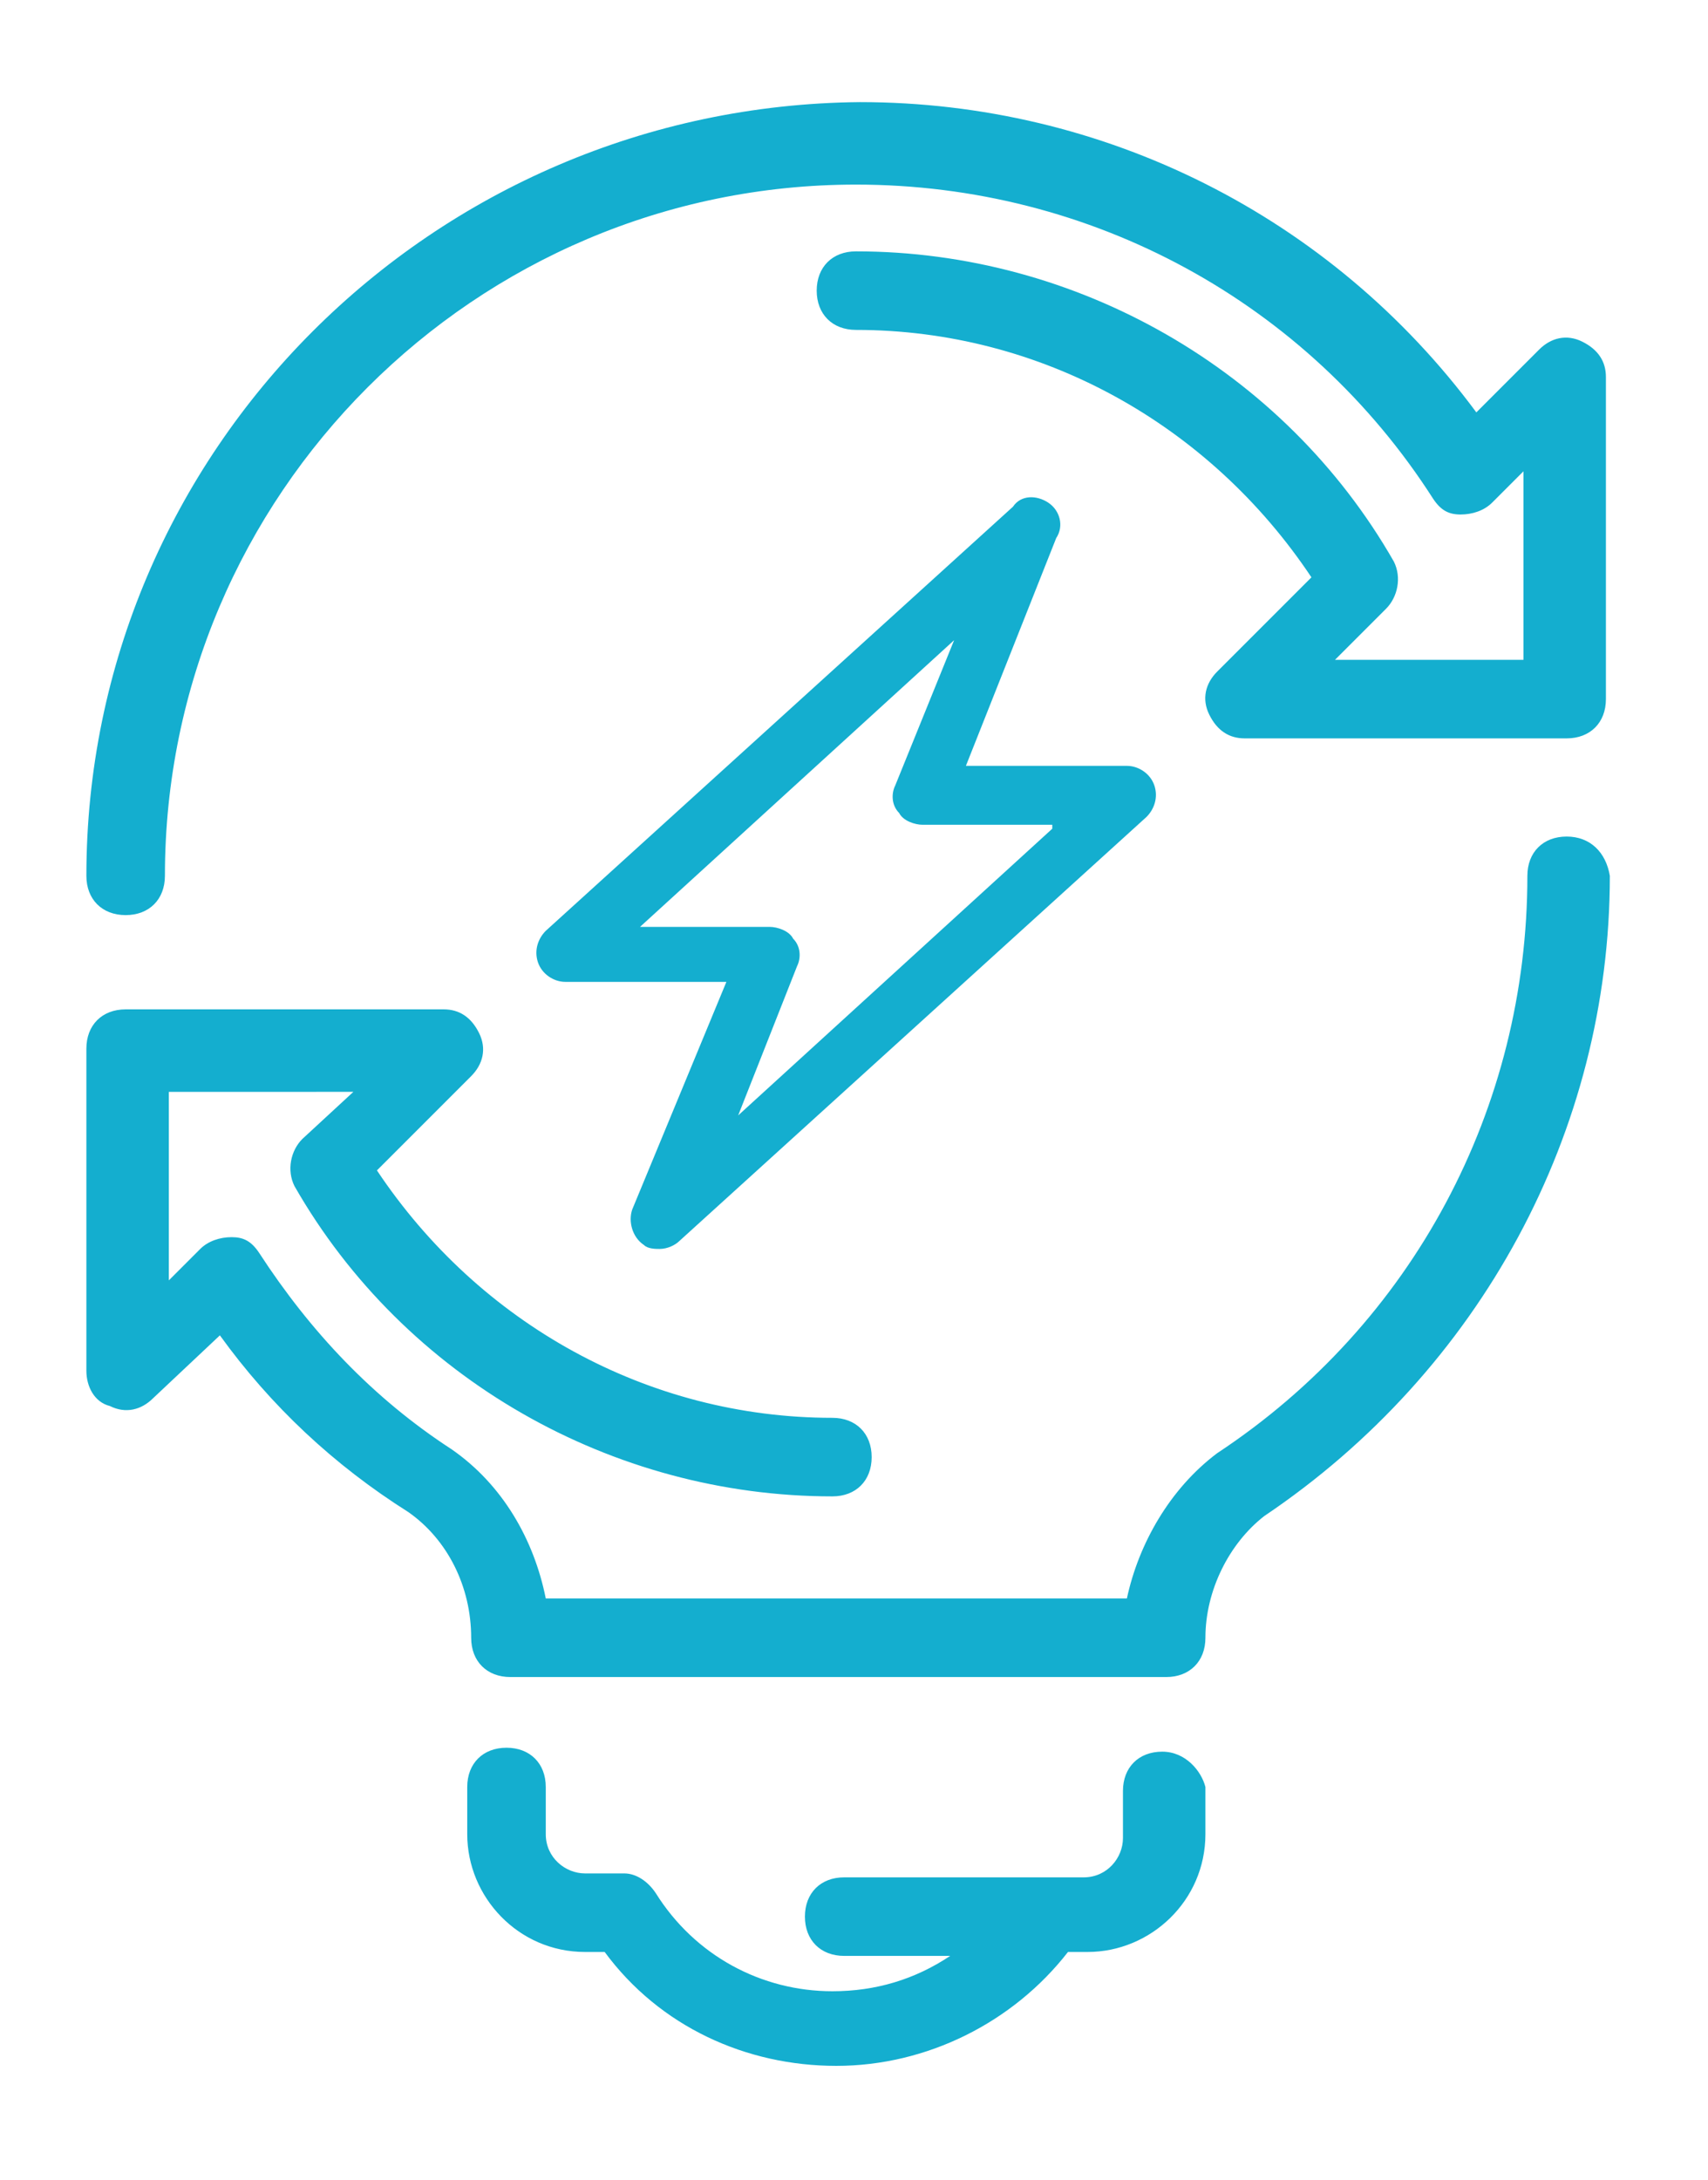 <?xml version="1.0" encoding="utf-8"?>
<!-- Generator: Adobe Illustrator 19.2.1, SVG Export Plug-In . SVG Version: 6.00 Build 0)  -->
<svg version="1.1" id="Line_x5F_Series" xmlns="http://www.w3.org/2000/svg" xmlns:xlink="http://www.w3.org/1999/xlink" x="0px"
	 y="0px" viewBox="0 0 43.5 55.5" style="enable-background:new 0 0 43.5 55.5;" xml:space="preserve">
<style type="text/css">
	.st0{fill:#14AECF;}
</style>
<g>
	<path class="st0" d="M40.3,8.7c-0.4-0.2-0.8-0.1-1.1,0.2l-1.6,1.6c-3.7-5-9.5-7.9-15.7-7.9C11,2.7,2.2,11.5,2.2,22.3
		c0,0.6,0.4,1,1,1s1-0.4,1-1c0-9.7,7.9-17.6,17.6-17.6c6,0,11.5,3,14.7,8c0.2,0.3,0.4,0.4,0.7,0.4c0.3,0,0.6-0.1,0.8-0.3l0.8-0.8
		v4.8h-4.8l1.3-1.3c0.3-0.3,0.4-0.8,0.2-1.2c-2.8-4.9-8.1-7.9-13.7-7.9c-0.6,0-1,0.4-1,1c0,0.6,0.4,1,1,1c4.7,0,9,2.4,11.6,6.3
		L31,17.1c-0.3,0.3-0.4,0.7-0.2,1.1c0.2,0.4,0.5,0.6,0.9,0.6h8.2c0.6,0,1-0.4,1-1V9.6C40.9,9.2,40.7,8.9,40.3,8.7z"/>
	<path class="st0" d="M29.6,44.6c-0.6,0-1,0.4-1,1v1.2c0,0.5-0.4,1-1,1h-1h-5.1c-0.6,0-1,0.4-1,1c0,0.6,0.4,1,1,1h2.7
		c-0.9,0.6-1.9,0.9-3,0.9c-1.8,0-3.5-0.9-4.5-2.5c-0.2-0.3-0.5-0.5-0.8-0.5h-1c-0.5,0-1-0.4-1-1v-1.2c0-0.6-0.4-1-1-1
		c-0.6,0-1,0.4-1,1v1.2c0,1.6,1.3,3,3,3h0.5c1.4,1.9,3.6,2.9,5.9,2.9c2.3,0,4.5-1.1,5.9-2.9h0.5c1.6,0,3-1.3,3-3v-1.2
		C30.6,45.1,30.2,44.6,29.6,44.6z"/>
	<path class="st0" d="M39.9,21.3c-0.6,0-1,0.4-1,1c0,5.9-2.9,11.4-7.9,14.7c-1.2,0.9-2,2.3-2.3,3.7H13.9c-0.3-1.5-1.1-2.9-2.4-3.8
		c-2-1.3-3.6-3-4.9-5c-0.2-0.3-0.4-0.4-0.7-0.4c-0.3,0-0.6,0.1-0.8,0.3l-0.8,0.8v-4.8H9L7.7,29c-0.3,0.3-0.4,0.8-0.2,1.2
		c2.8,4.9,8.1,7.9,13.7,7.9c0.6,0,1-0.4,1-1c0-0.6-0.4-1-1-1c-4.7,0-9-2.4-11.6-6.3l2.4-2.4c0.3-0.3,0.4-0.7,0.2-1.1
		c-0.2-0.4-0.5-0.6-0.9-0.6H3.2c-0.6,0-1,0.4-1,1v8.2c0,0.4,0.2,0.8,0.6,0.9c0.4,0.2,0.8,0.1,1.1-0.2L5.6,34
		c1.3,1.8,2.9,3.3,4.8,4.5c1,0.7,1.6,1.9,1.6,3.2c0,0.6,0.4,1,1,1h16.7c0.6,0,1-0.4,1-1c0-1.2,0.6-2.4,1.5-3.1
		c5.5-3.7,8.8-9.8,8.8-16.3C40.9,21.7,40.5,21.3,39.9,21.3z"/>
	<path class="st0" d="M26.7,12.8c-0.3-0.2-0.7-0.2-0.9,0.1L13.9,23.7c-0.2,0.2-0.3,0.5-0.2,0.8c0.1,0.3,0.4,0.5,0.7,0.5h4.1
		l-2.4,5.8c-0.1,0.3,0,0.7,0.3,0.9c0.1,0.1,0.3,0.1,0.4,0.1c0.2,0,0.4-0.1,0.5-0.2l11.9-10.8c0.2-0.2,0.3-0.5,0.2-0.8
		c-0.1-0.3-0.4-0.5-0.7-0.5h-4.1l2.3-5.8C27.1,13.4,27,13,26.7,12.8z M26.8,21.1l-8,7.3l1.5-3.8c0.1-0.2,0.1-0.5-0.1-0.7
		c-0.1-0.2-0.4-0.3-0.6-0.3h-3.3l8-7.3L22.8,20c-0.1,0.2-0.1,0.5,0.1,0.7c0.1,0.2,0.4,0.3,0.6,0.3H26.8z"/>
</g>
</svg>
